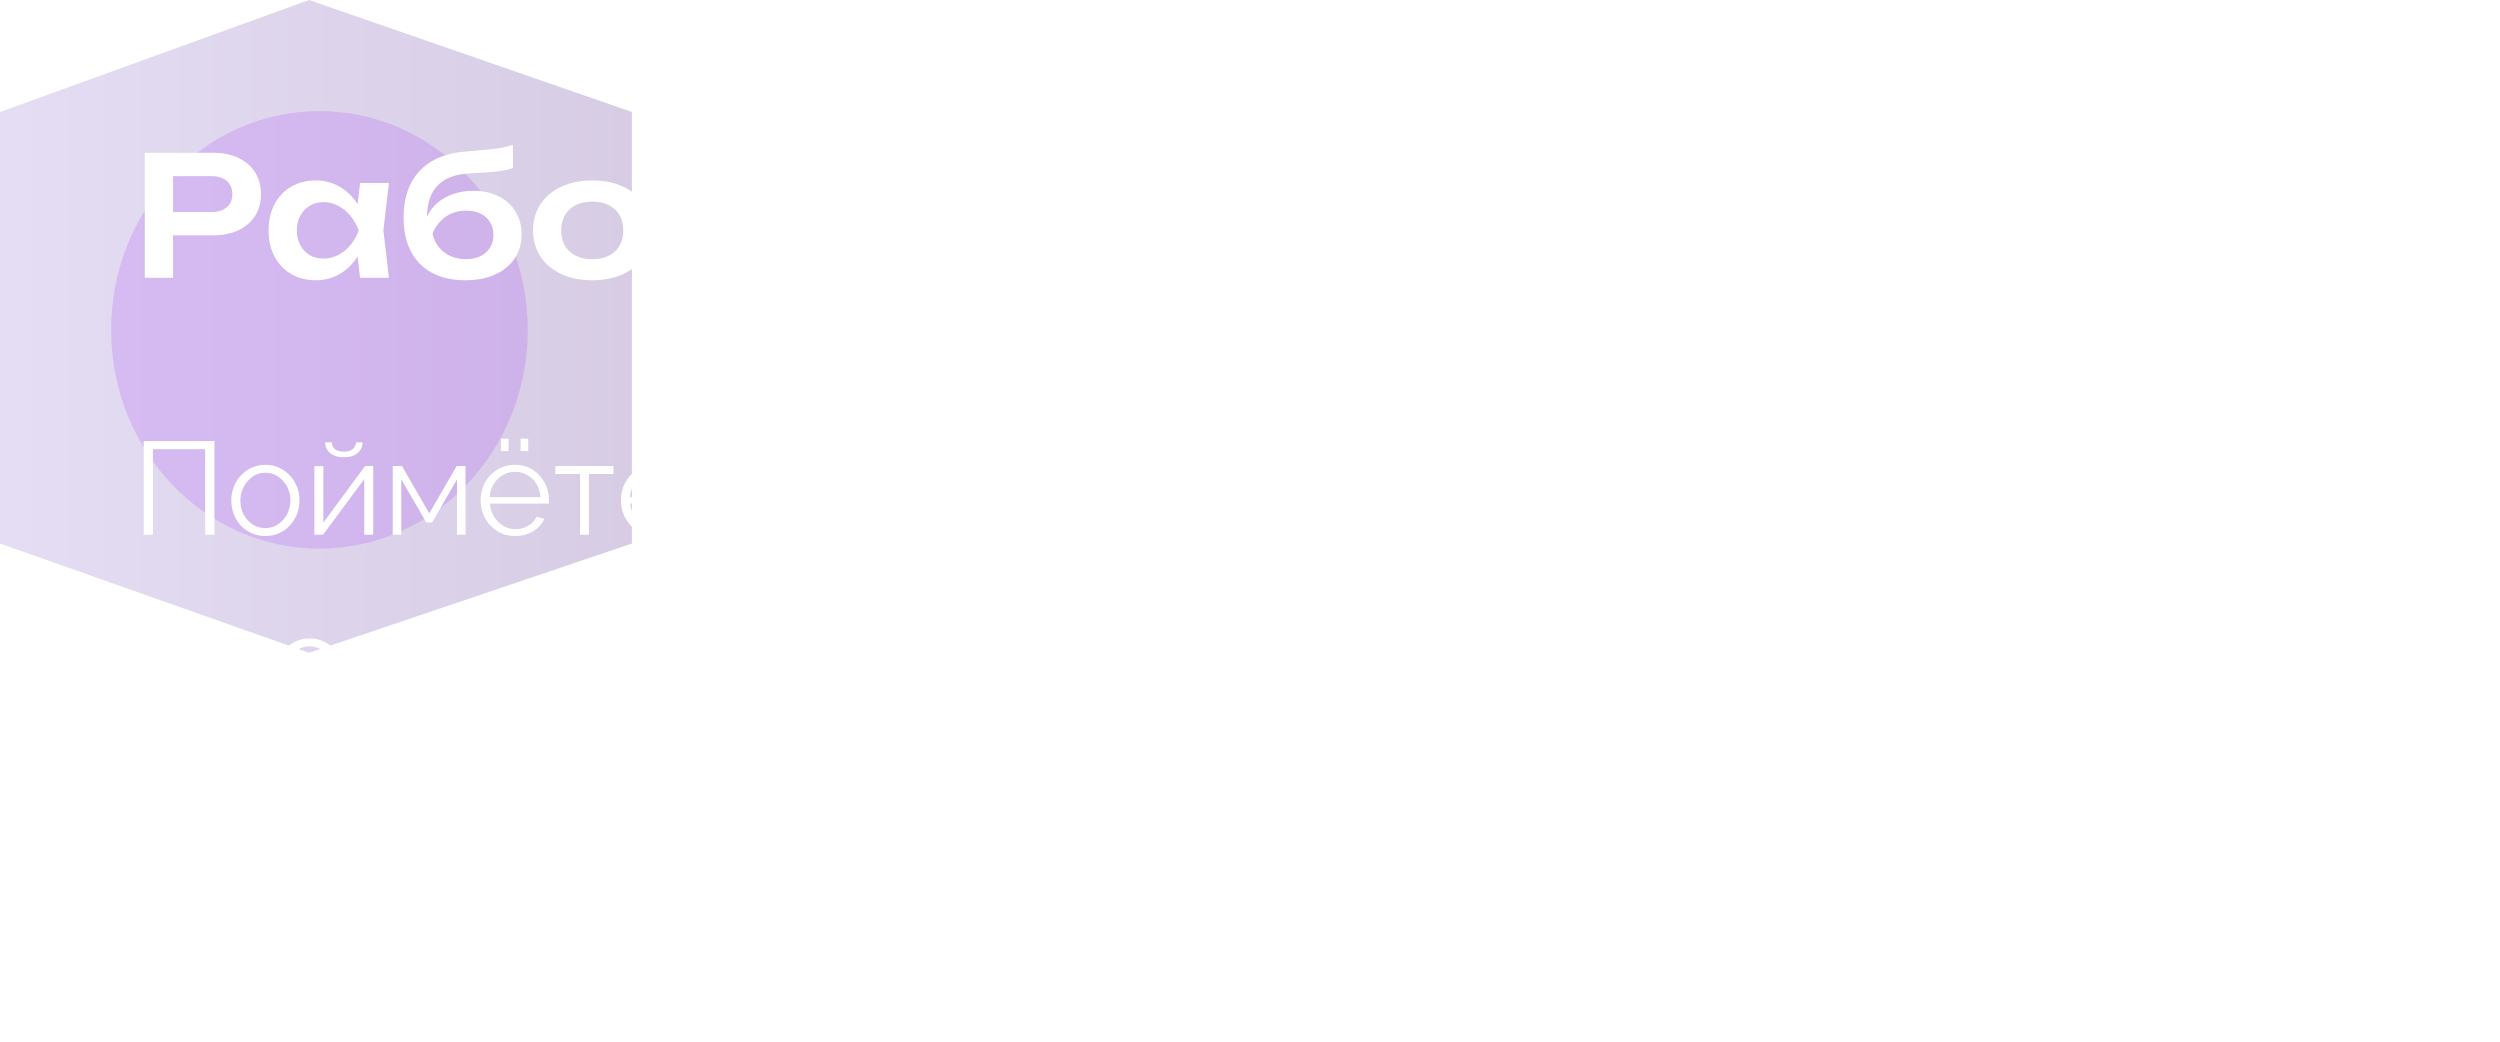 <?xml version="1.0" encoding="UTF-8"?> <svg xmlns="http://www.w3.org/2000/svg" width="360" height="150" viewBox="0 0 360 150" fill="none"> <g clip-path="url(#clip0_119_1433)"> <g filter="url(#filter0_b_119_1433)"> <path d="M91 78.268V16.125L44.508 0L0 16.125V78.268L44.508 94L91 78.268Z" fill="url(#paint0_linear_119_1433)" fill-opacity="0.2"></path> </g> <g style="mix-blend-mode:hard-light" filter="url(#filter1_f_119_1433)"> <ellipse cx="46" cy="47.5" rx="30" ry="31.5" fill="#8F00FF" fill-opacity="0.142"></ellipse> </g> </g> <path d="M30.664 22C32.072 22 33.296 22.248 34.336 22.744C35.384 23.24 36.188 23.94 36.748 24.844C37.308 25.74 37.588 26.776 37.588 27.952C37.588 29.128 37.308 30.164 36.748 31.06C36.188 31.956 35.384 32.652 34.336 33.148C33.288 33.644 32.064 33.892 30.664 33.892H24.916V40H20.848V22H30.664ZM30.448 30.532C31.392 30.532 32.128 30.304 32.656 29.848C33.192 29.392 33.46 28.76 33.46 27.952C33.46 27.144 33.192 26.512 32.656 26.056C32.128 25.592 31.392 25.36 30.448 25.36H24.916V30.532H30.448ZM56 26.356L55.208 33.172L56 40H51.848L51.488 36.928C50.808 38.016 49.948 38.86 48.908 39.46C47.876 40.06 46.728 40.36 45.464 40.36C44.144 40.36 42.968 40.06 41.936 39.46C40.904 38.86 40.1 38.016 39.524 36.928C38.956 35.84 38.672 34.592 38.672 33.184C38.672 31.768 38.956 30.516 39.524 29.428C40.1 28.332 40.9 27.484 41.924 26.884C42.956 26.284 44.136 25.984 45.464 25.984C46.728 25.984 47.876 26.284 48.908 26.884C49.948 27.476 50.812 28.316 51.5 29.404L51.848 26.356H56ZM46.568 37.24C47.312 37.24 48.02 37.068 48.692 36.724C49.364 36.38 49.952 35.904 50.456 35.296C50.968 34.68 51.368 33.976 51.656 33.184C51.368 32.392 50.968 31.688 50.456 31.072C49.952 30.456 49.364 29.976 48.692 29.632C48.02 29.28 47.312 29.104 46.568 29.104C45.832 29.104 45.172 29.28 44.588 29.632C44.012 29.976 43.56 30.46 43.232 31.084C42.904 31.7 42.74 32.4 42.74 33.184C42.74 33.968 42.904 34.668 43.232 35.284C43.56 35.9 44.012 36.38 44.588 36.724C45.172 37.068 45.832 37.24 46.568 37.24ZM68.161 27.472C69.529 27.472 70.737 27.736 71.785 28.264C72.841 28.784 73.657 29.52 74.233 30.472C74.817 31.416 75.109 32.508 75.109 33.748C75.109 35.068 74.773 36.228 74.101 37.228C73.437 38.228 72.493 39 71.269 39.544C70.053 40.088 68.637 40.36 67.021 40.36C65.157 40.36 63.557 40.004 62.221 39.292C60.893 38.58 59.877 37.548 59.173 36.196C58.469 34.844 58.117 33.224 58.117 31.336C58.117 29.464 58.457 27.844 59.137 26.476C59.817 25.108 60.813 24.032 62.125 23.248C63.437 22.464 65.033 21.992 66.913 21.832C68.521 21.704 69.729 21.596 70.537 21.508C71.353 21.42 71.997 21.332 72.469 21.244C72.949 21.148 73.417 21.02 73.873 20.86V24.184C73.353 24.392 72.629 24.556 71.701 24.676C70.773 24.788 69.437 24.884 67.693 24.964C63.573 25.156 61.505 27.244 61.489 31.228C61.833 30.452 62.329 29.784 62.977 29.224C63.633 28.656 64.405 28.224 65.293 27.928C66.181 27.624 67.137 27.472 68.161 27.472ZM67.117 37.324C67.901 37.324 68.589 37.18 69.181 36.892C69.781 36.596 70.241 36.184 70.561 35.656C70.889 35.128 71.053 34.516 71.053 33.82C71.053 33.124 70.889 32.512 70.561 31.984C70.241 31.456 69.785 31.048 69.193 30.76C68.601 30.472 67.909 30.328 67.117 30.328C66.021 30.328 65.045 30.62 64.189 31.204C63.341 31.788 62.705 32.6 62.281 33.64C62.441 34.384 62.745 35.036 63.193 35.596C63.649 36.148 64.213 36.576 64.885 36.88C65.557 37.176 66.301 37.324 67.117 37.324ZM85.289 40.36C83.609 40.36 82.121 40.06 80.825 39.46C79.537 38.86 78.537 38.02 77.825 36.94C77.113 35.852 76.757 34.6 76.757 33.184C76.757 31.76 77.113 30.504 77.825 29.416C78.537 28.328 79.537 27.484 80.825 26.884C82.121 26.284 83.609 25.984 85.289 25.984C86.969 25.984 88.453 26.284 89.741 26.884C91.037 27.484 92.041 28.328 92.753 29.416C93.465 30.504 93.821 31.76 93.821 33.184C93.821 34.6 93.465 35.852 92.753 36.94C92.041 38.02 91.037 38.86 89.741 39.46C88.453 40.06 86.969 40.36 85.289 40.36ZM85.289 37.324C86.209 37.324 87.001 37.156 87.665 36.82C88.337 36.484 88.853 36.008 89.213 35.392C89.573 34.768 89.753 34.032 89.753 33.184C89.753 32.336 89.573 31.6 89.213 30.976C88.853 30.352 88.337 29.872 87.665 29.536C86.993 29.2 86.201 29.032 85.289 29.032C84.369 29.032 83.573 29.2 82.901 29.536C82.229 29.872 81.713 30.352 81.353 30.976C80.993 31.6 80.813 32.336 80.813 33.184C80.813 34.032 80.993 34.768 81.353 35.392C81.713 36.008 82.229 36.484 82.901 36.82C83.573 37.156 84.369 37.324 85.289 37.324ZM94.441 26.356H109.309V29.428H103.885V40H99.865V29.428H94.441V26.356ZM127.321 26.356L126.529 33.172L127.321 40H123.169L122.809 36.928C122.129 38.016 121.269 38.86 120.229 39.46C119.197 40.06 118.049 40.36 116.785 40.36C115.465 40.36 114.289 40.06 113.257 39.46C112.225 38.86 111.421 38.016 110.845 36.928C110.277 35.84 109.993 34.592 109.993 33.184C109.993 31.768 110.277 30.516 110.845 29.428C111.421 28.332 112.221 27.484 113.245 26.884C114.277 26.284 115.457 25.984 116.785 25.984C118.049 25.984 119.197 26.284 120.229 26.884C121.269 27.476 122.133 28.316 122.821 29.404L123.169 26.356H127.321ZM117.889 37.24C118.633 37.24 119.341 37.068 120.013 36.724C120.685 36.38 121.273 35.904 121.777 35.296C122.289 34.68 122.689 33.976 122.977 33.184C122.689 32.392 122.289 31.688 121.777 31.072C121.273 30.456 120.685 29.976 120.013 29.632C119.341 29.28 118.633 29.104 117.889 29.104C117.153 29.104 116.493 29.28 115.909 29.632C115.333 29.976 114.881 30.46 114.553 31.084C114.225 31.7 114.061 32.4 114.061 33.184C114.061 33.968 114.225 34.668 114.553 35.284C114.881 35.9 115.333 36.38 115.909 36.724C116.493 37.068 117.153 37.24 117.889 37.24ZM128.824 26.356H143.692V29.428H138.268V40H134.248V29.428H128.824V26.356ZM154.156 30.28C155.3 30.28 156.304 30.484 157.168 30.892C158.04 31.292 158.712 31.86 159.184 32.596C159.664 33.332 159.904 34.18 159.904 35.14C159.904 36.108 159.664 36.96 159.184 37.696C158.712 38.424 158.044 38.992 157.18 39.4C156.324 39.8 155.332 40 154.204 40H145.516V26.356H149.524V30.28H154.156ZM153.544 37.132C154.264 37.132 154.828 36.952 155.236 36.592C155.652 36.224 155.86 35.724 155.86 35.092C155.86 34.46 155.652 33.964 155.236 33.604C154.828 33.236 154.264 33.052 153.544 33.052H149.524V37.132H153.544ZM183.055 34.432C182.911 35.6 182.467 36.632 181.723 37.528C180.987 38.424 180.027 39.12 178.843 39.616C177.659 40.112 176.351 40.36 174.919 40.36C173.311 40.36 171.883 40.06 170.635 39.46C169.387 38.852 168.415 38.008 167.719 36.928C167.031 35.84 166.687 34.592 166.687 33.184C166.687 31.776 167.031 30.528 167.719 29.44C168.415 28.352 169.387 27.504 170.635 26.896C171.883 26.288 173.311 25.984 174.919 25.984C176.351 25.984 177.659 26.232 178.843 26.728C180.027 27.224 180.987 27.924 181.723 28.828C182.467 29.732 182.911 30.768 183.055 31.936H179.047C178.847 31.024 178.375 30.312 177.631 29.8C176.895 29.288 175.991 29.032 174.919 29.032C174.071 29.032 173.331 29.196 172.699 29.524C172.075 29.852 171.591 30.328 171.247 30.952C170.911 31.576 170.743 32.32 170.743 33.184C170.743 34.04 170.911 34.78 171.247 35.404C171.591 36.028 172.075 36.504 172.699 36.832C173.331 37.16 174.071 37.324 174.919 37.324C175.623 37.324 176.263 37.208 176.839 36.976C177.423 36.736 177.903 36.396 178.279 35.956C178.663 35.516 178.919 35.008 179.047 34.432H183.055ZM200.911 27.472C202.279 27.472 203.487 27.736 204.535 28.264C205.591 28.784 206.407 29.52 206.983 30.472C207.567 31.416 207.859 32.508 207.859 33.748C207.859 35.068 207.523 36.228 206.851 37.228C206.187 38.228 205.243 39 204.019 39.544C202.803 40.088 201.387 40.36 199.771 40.36C197.907 40.36 196.307 40.004 194.971 39.292C193.643 38.58 192.627 37.548 191.923 36.196C191.219 34.844 190.867 33.224 190.867 31.336C190.867 29.464 191.207 27.844 191.887 26.476C192.567 25.108 193.563 24.032 194.875 23.248C196.187 22.464 197.783 21.992 199.663 21.832C201.271 21.704 202.479 21.596 203.287 21.508C204.103 21.42 204.747 21.332 205.219 21.244C205.699 21.148 206.167 21.02 206.623 20.86V24.184C206.103 24.392 205.379 24.556 204.451 24.676C203.523 24.788 202.187 24.884 200.443 24.964C196.323 25.156 194.255 27.244 194.239 31.228C194.583 30.452 195.079 29.784 195.727 29.224C196.383 28.656 197.155 28.224 198.043 27.928C198.931 27.624 199.887 27.472 200.911 27.472ZM199.867 37.324C200.651 37.324 201.339 37.18 201.931 36.892C202.531 36.596 202.991 36.184 203.311 35.656C203.639 35.128 203.803 34.516 203.803 33.82C203.803 33.124 203.639 32.512 203.311 31.984C202.991 31.456 202.535 31.048 201.943 30.76C201.351 30.472 200.659 30.328 199.867 30.328C198.771 30.328 197.795 30.62 196.939 31.204C196.091 31.788 195.455 32.6 195.031 33.64C195.191 34.384 195.495 35.036 195.943 35.596C196.399 36.148 196.963 36.576 197.635 36.88C198.307 37.176 199.051 37.324 199.867 37.324ZM224.927 25.984C226.591 25.984 228.059 26.284 229.331 26.884C230.611 27.484 231.603 28.328 232.307 29.416C233.011 30.504 233.363 31.76 233.363 33.184C233.363 34.6 233.011 35.852 232.307 36.94C231.603 38.02 230.611 38.86 229.331 39.46C228.059 40.06 226.591 40.36 224.927 40.36C223.447 40.36 222.119 40.124 220.943 39.652C219.767 39.172 218.807 38.496 218.063 37.624C217.327 36.744 216.851 35.72 216.635 34.552H214.223V40H210.203V26.356H214.223V31.54H216.695C216.943 30.42 217.439 29.444 218.183 28.612C218.927 27.772 219.875 27.124 221.027 26.668C222.187 26.212 223.487 25.984 224.927 25.984ZM224.927 37.324C225.823 37.324 226.599 37.156 227.255 36.82C227.919 36.484 228.423 36.004 228.767 35.38C229.119 34.756 229.295 34.024 229.295 33.184C229.295 32.336 229.119 31.6 228.767 30.976C228.423 30.352 227.919 29.872 227.255 29.536C226.599 29.2 225.823 29.032 224.927 29.032C224.031 29.032 223.251 29.2 222.587 29.536C221.931 29.872 221.427 30.352 221.075 30.976C220.723 31.6 220.547 32.336 220.547 33.184C220.547 34.024 220.723 34.756 221.075 35.38C221.427 36.004 221.931 36.484 222.587 36.82C223.251 37.156 224.031 37.324 224.927 37.324ZM251.278 36.976H253.786V43.36H250.318V40H237.538V43.36H234.07V36.976H235.858C236.338 36.432 236.694 35.648 236.926 34.624C237.166 33.6 237.286 32.316 237.286 30.772C237.286 29.396 237.194 27.924 237.01 26.356H251.278V36.976ZM247.282 37.036V29.332H240.838C240.91 29.94 240.946 30.684 240.946 31.564C240.946 32.748 240.85 33.804 240.658 34.732C240.474 35.652 240.198 36.42 239.83 37.036H247.282ZM276.522 31.9L281.67 40H277.026L273.978 34.852L269.562 40H266.454L262.05 34.864L258.99 40H254.346L259.494 31.888L254.754 26.356H259.29L266.034 34.816V26.356H269.982V34.828L276.726 26.356H281.274L276.522 31.9ZM285.873 34.432C286.177 35.36 286.769 36.076 287.649 36.58C288.529 37.084 289.645 37.336 290.997 37.336C292.029 37.336 293.065 37.188 294.105 36.892C295.145 36.596 296.077 36.18 296.901 35.644V38.332C295.997 38.972 294.945 39.472 293.745 39.832C292.553 40.184 291.305 40.36 290.001 40.36C288.385 40.36 286.937 40.06 285.657 39.46C284.377 38.852 283.377 38.004 282.657 36.916C281.937 35.82 281.577 34.56 281.577 33.136C281.577 31.736 281.921 30.496 282.609 29.416C283.297 28.328 284.253 27.484 285.477 26.884C286.701 26.284 288.085 25.984 289.629 25.984C291.181 25.984 292.533 26.332 293.685 27.028C294.837 27.716 295.721 28.7 296.337 29.98C296.961 31.252 297.273 32.736 297.273 34.432H285.873ZM289.653 28.936C288.637 28.936 287.785 29.192 287.097 29.704C286.417 30.208 285.969 30.896 285.753 31.768H293.373C293.141 30.864 292.701 30.168 292.053 29.68C291.413 29.184 290.613 28.936 289.653 28.936ZM297.855 26.356H312.723V29.428H307.299V40H303.279V29.428H297.855V26.356ZM321.867 40.36C320.187 40.36 318.699 40.06 317.403 39.46C316.115 38.86 315.115 38.02 314.403 36.94C313.691 35.852 313.335 34.6 313.335 33.184C313.335 31.76 313.691 30.504 314.403 29.416C315.115 28.328 316.115 27.484 317.403 26.884C318.699 26.284 320.187 25.984 321.867 25.984C323.547 25.984 325.031 26.284 326.319 26.884C327.615 27.484 328.619 28.328 329.331 29.416C330.043 30.504 330.399 31.76 330.399 33.184C330.399 34.6 330.043 35.852 329.331 36.94C328.619 38.02 327.615 38.86 326.319 39.46C325.031 40.06 323.547 40.36 321.867 40.36ZM321.867 37.324C322.787 37.324 323.579 37.156 324.243 36.82C324.915 36.484 325.431 36.008 325.791 35.392C326.151 34.768 326.331 34.032 326.331 33.184C326.331 32.336 326.151 31.6 325.791 30.976C325.431 30.352 324.915 29.872 324.243 29.536C323.571 29.2 322.779 29.032 321.867 29.032C320.947 29.032 320.151 29.2 319.479 29.536C318.807 29.872 318.291 30.352 317.931 30.976C317.571 31.6 317.391 32.336 317.391 33.184C317.391 34.032 317.571 34.768 317.931 35.392C318.291 36.008 318.807 36.484 319.479 36.82C320.151 37.156 320.947 37.324 321.867 37.324ZM343.043 36.412L347.315 26.356H353.315V40H349.559V29.596L344.903 40H341.135L336.479 29.632V40H332.711V26.356H338.711L343.043 36.412Z" fill="white"></path> <path d="M20.691 77V63.51H30.875V77H29.545V64.688H22.021V77H20.691ZM38.206 77.19C37.497 77.19 36.839 77.057 36.23 76.791C35.635 76.512 35.116 76.139 34.672 75.67C34.242 75.189 33.906 74.644 33.666 74.036C33.425 73.415 33.304 72.763 33.304 72.079C33.304 71.37 33.425 70.711 33.666 70.103C33.906 69.482 34.248 68.938 34.691 68.469C35.135 67.988 35.654 67.614 36.249 67.348C36.858 67.069 37.516 66.93 38.225 66.93C38.935 66.93 39.587 67.069 40.182 67.348C40.778 67.614 41.297 67.988 41.74 68.469C42.184 68.938 42.526 69.482 42.767 70.103C43.007 70.711 43.127 71.37 43.127 72.079C43.127 72.763 43.007 73.415 42.767 74.036C42.526 74.644 42.184 75.189 41.74 75.67C41.31 76.139 40.791 76.512 40.182 76.791C39.587 77.057 38.928 77.19 38.206 77.19ZM34.615 72.098C34.615 72.833 34.774 73.504 35.09 74.112C35.42 74.707 35.857 75.182 36.401 75.537C36.946 75.879 37.548 76.05 38.206 76.05C38.865 76.05 39.467 75.873 40.011 75.518C40.556 75.163 40.993 74.682 41.322 74.074C41.652 73.453 41.816 72.782 41.816 72.06C41.816 71.325 41.652 70.654 41.322 70.046C40.993 69.438 40.556 68.957 40.011 68.602C39.467 68.247 38.865 68.07 38.206 68.07C37.548 68.07 36.946 68.254 36.401 68.621C35.87 68.988 35.439 69.476 35.109 70.084C34.78 70.679 34.615 71.351 34.615 72.098ZM45.269 77V67.12H46.561V75.252L52.584 67.101H53.743V77H52.451V69.001L46.523 77H45.269ZM49.525 65.847C48.664 65.847 47.999 65.644 47.53 65.239C47.062 64.834 46.827 64.321 46.827 63.7H47.777C47.777 64.08 47.917 64.397 48.195 64.65C48.487 64.903 48.93 65.03 49.525 65.03C50.108 65.03 50.532 64.91 50.798 64.669C51.077 64.428 51.235 64.105 51.273 63.7H52.204C52.204 64.321 51.97 64.834 51.501 65.239C51.033 65.644 50.374 65.847 49.525 65.847ZM56.55 77V67.101H57.88L61.813 73.922L65.766 67.101H67.038V77H65.803V69.039L62.231 75.233H61.395L57.785 69.039V77H56.55ZM74.167 77.19C73.457 77.19 72.799 77.057 72.191 76.791C71.583 76.512 71.057 76.139 70.614 75.67C70.171 75.189 69.822 74.638 69.569 74.017C69.328 73.396 69.208 72.731 69.208 72.022C69.208 71.097 69.417 70.249 69.835 69.476C70.266 68.703 70.855 68.089 71.602 67.633C72.349 67.164 73.198 66.93 74.148 66.93C75.123 66.93 75.972 67.164 76.694 67.633C77.428 68.102 78.005 68.722 78.423 69.495C78.841 70.255 79.05 71.091 79.05 72.003C79.05 72.104 79.05 72.206 79.05 72.307C79.05 72.396 79.043 72.465 79.031 72.516H70.557C70.62 73.225 70.817 73.859 71.146 74.416C71.488 74.961 71.925 75.398 72.457 75.727C73.001 76.044 73.591 76.202 74.224 76.202C74.87 76.202 75.478 76.037 76.048 75.708C76.63 75.379 77.036 74.948 77.264 74.416L78.385 74.72C78.182 75.189 77.872 75.613 77.454 75.993C77.036 76.373 76.542 76.671 75.972 76.886C75.415 77.089 74.813 77.19 74.167 77.19ZM70.519 71.585H77.834C77.783 70.863 77.587 70.23 77.245 69.685C76.915 69.14 76.478 68.716 75.934 68.412C75.402 68.095 74.813 67.937 74.167 67.937C73.521 67.937 72.932 68.095 72.4 68.412C71.868 68.716 71.431 69.147 71.089 69.704C70.76 70.249 70.57 70.876 70.519 71.585ZM72.134 64.954V63.168H73.236V64.954H72.134ZM74.965 64.954V63.168H76.067V64.954H74.965ZM83.513 77V68.26H79.979V67.101H88.339V68.26H84.805V77H83.513ZM94.373 77.19C93.663 77.19 93.005 77.057 92.397 76.791C91.789 76.512 91.263 76.139 90.82 75.67C90.376 75.189 90.028 74.638 89.775 74.017C89.534 73.396 89.414 72.731 89.414 72.022C89.414 71.097 89.623 70.249 90.041 69.476C90.472 68.703 91.061 68.089 91.808 67.633C92.555 67.164 93.404 66.93 94.354 66.93C95.329 66.93 96.178 67.164 96.9 67.633C97.635 68.102 98.211 68.722 98.629 69.495C99.047 70.255 99.256 71.091 99.256 72.003C99.256 72.104 99.256 72.206 99.256 72.307C99.256 72.396 99.249 72.465 99.237 72.516H90.763C90.826 73.225 91.022 73.859 91.352 74.416C91.694 74.961 92.131 75.398 92.663 75.727C93.207 76.044 93.796 76.202 94.43 76.202C95.076 76.202 95.684 76.037 96.254 75.708C96.837 75.379 97.242 74.948 97.47 74.416L98.591 74.72C98.388 75.189 98.078 75.613 97.66 75.993C97.242 76.373 96.748 76.671 96.178 76.886C95.621 77.089 95.019 77.19 94.373 77.19ZM90.725 71.585H98.04C97.989 70.863 97.793 70.23 97.451 69.685C97.121 69.14 96.684 68.716 96.14 68.412C95.608 68.095 95.019 67.937 94.373 67.937C93.727 67.937 93.138 68.095 92.606 68.412C92.074 68.716 91.637 69.147 91.295 69.704C90.966 70.249 90.775 70.876 90.725 71.585ZM101.458 78.539L101.781 76.943H101.344V75.138H102.598V76.943L102.123 78.539H101.458ZM110.341 77V67.101H111.633V71.338H113.115L116.44 67.101H117.922L114.141 71.908L118.397 77H116.877L113.115 72.535H111.633V77H110.341ZM119.396 74.15C119.396 73.529 119.573 72.997 119.928 72.554C120.282 72.098 120.77 71.75 121.391 71.509C122.024 71.256 122.752 71.129 123.576 71.129C124.057 71.129 124.557 71.167 125.077 71.243C125.596 71.319 126.058 71.433 126.464 71.585V70.749C126.464 69.913 126.217 69.248 125.723 68.754C125.229 68.26 124.545 68.013 123.671 68.013C123.139 68.013 122.613 68.114 122.094 68.317C121.587 68.507 121.055 68.792 120.498 69.172L120.004 68.26C120.65 67.817 121.283 67.487 121.904 67.272C122.524 67.044 123.158 66.93 123.804 66.93C125.02 66.93 125.982 67.278 126.692 67.975C127.401 68.672 127.756 69.634 127.756 70.863V75.442C127.756 75.619 127.794 75.752 127.87 75.841C127.946 75.917 128.066 75.961 128.231 75.974V77C128.091 77.013 127.971 77.025 127.87 77.038C127.768 77.051 127.692 77.051 127.642 77.038C127.325 77.025 127.084 76.924 126.92 76.734C126.755 76.544 126.666 76.341 126.654 76.126L126.635 75.404C126.191 75.974 125.615 76.417 124.906 76.734C124.196 77.038 123.474 77.19 122.74 77.19C122.106 77.19 121.53 77.057 121.011 76.791C120.504 76.512 120.105 76.145 119.814 75.689C119.535 75.22 119.396 74.707 119.396 74.15ZM126.027 74.91C126.166 74.733 126.274 74.562 126.35 74.397C126.426 74.232 126.464 74.087 126.464 73.96V72.516C126.033 72.351 125.583 72.225 125.115 72.136C124.659 72.047 124.196 72.003 123.728 72.003C122.803 72.003 122.056 72.187 121.486 72.554C120.916 72.921 120.631 73.422 120.631 74.055C120.631 74.422 120.726 74.771 120.916 75.1C121.106 75.417 121.384 75.683 121.752 75.898C122.119 76.101 122.55 76.202 123.044 76.202C123.664 76.202 124.241 76.082 124.773 75.841C125.317 75.6 125.735 75.29 126.027 74.91ZM130.528 77V67.101H131.82V71.338H133.302L136.627 67.101H138.109L134.328 71.908L138.584 77H137.064L133.302 72.535H131.82V77H130.528ZM145.242 77V67.101H153.203V77H151.911V68.26H146.534V77H145.242ZM155.11 77.057V75.879C155.452 75.879 155.756 75.79 156.022 75.613C156.288 75.423 156.522 75.106 156.725 74.663C156.94 74.22 157.111 73.612 157.238 72.839C157.364 72.054 157.447 71.059 157.485 69.856L157.599 67.101H164.021V77H162.729V68.26H158.739L158.701 69.97C158.65 71.338 158.542 72.484 158.378 73.409C158.213 74.321 157.979 75.043 157.675 75.575C157.383 76.107 157.022 76.487 156.592 76.715C156.161 76.943 155.667 77.057 155.11 77.057ZM166.079 74.15C166.079 73.529 166.256 72.997 166.611 72.554C166.966 72.098 167.453 71.75 168.074 71.509C168.707 71.256 169.436 71.129 170.259 71.129C170.74 71.129 171.241 71.167 171.76 71.243C172.279 71.319 172.742 71.433 173.147 71.585V70.749C173.147 69.913 172.9 69.248 172.406 68.754C171.912 68.26 171.228 68.013 170.354 68.013C169.822 68.013 169.296 68.114 168.777 68.317C168.27 68.507 167.738 68.792 167.181 69.172L166.687 68.26C167.333 67.817 167.966 67.487 168.587 67.272C169.208 67.044 169.841 66.93 170.487 66.93C171.703 66.93 172.666 67.278 173.375 67.975C174.084 68.672 174.439 69.634 174.439 70.863V75.442C174.439 75.619 174.477 75.752 174.553 75.841C174.629 75.917 174.749 75.961 174.914 75.974V77C174.775 77.013 174.654 77.025 174.553 77.038C174.452 77.051 174.376 77.051 174.325 77.038C174.008 77.025 173.768 76.924 173.603 76.734C173.438 76.544 173.35 76.341 173.337 76.126L173.318 75.404C172.875 75.974 172.298 76.417 171.589 76.734C170.88 77.038 170.158 77.19 169.423 77.19C168.79 77.19 168.213 77.057 167.694 76.791C167.187 76.512 166.788 76.145 166.497 75.689C166.218 75.22 166.079 74.707 166.079 74.15ZM172.71 74.91C172.849 74.733 172.957 74.562 173.033 74.397C173.109 74.232 173.147 74.087 173.147 73.96V72.516C172.716 72.351 172.267 72.225 171.798 72.136C171.342 72.047 170.88 72.003 170.411 72.003C169.486 72.003 168.739 72.187 168.169 72.554C167.599 72.921 167.314 73.422 167.314 74.055C167.314 74.422 167.409 74.771 167.599 75.1C167.789 75.417 168.068 75.683 168.435 75.898C168.802 76.101 169.233 76.202 169.727 76.202C170.348 76.202 170.924 76.082 171.456 75.841C172.001 75.6 172.419 75.29 172.71 74.91ZM177.212 77V67.101H178.504V71.357H184.166V67.101H185.458V77H184.166V72.516H178.504V77H177.212ZM188.289 77V67.12H189.581V75.252L195.604 67.101H196.763V77H195.471V69.001L189.543 77H188.289ZM204.643 77.19C203.82 77.19 203.079 76.975 202.42 76.544C201.774 76.113 201.261 75.581 200.881 74.948V81.047H199.589V67.101H200.748V69.02C201.141 68.399 201.666 67.899 202.325 67.519C202.984 67.126 203.687 66.93 204.434 66.93C205.118 66.93 205.745 67.076 206.315 67.367C206.885 67.646 207.379 68.026 207.797 68.507C208.215 68.988 208.538 69.539 208.766 70.16C209.007 70.768 209.127 71.401 209.127 72.06C209.127 72.985 208.937 73.84 208.557 74.625C208.19 75.398 207.67 76.018 206.999 76.487C206.328 76.956 205.542 77.19 204.643 77.19ZM204.282 76.05C204.827 76.05 205.314 75.942 205.745 75.727C206.176 75.499 206.543 75.195 206.847 74.815C207.164 74.435 207.404 74.011 207.569 73.542C207.734 73.061 207.816 72.567 207.816 72.06C207.816 71.528 207.721 71.021 207.531 70.54C207.354 70.059 207.094 69.634 206.752 69.267C206.41 68.9 206.017 68.608 205.574 68.393C205.131 68.178 204.649 68.07 204.13 68.07C203.801 68.07 203.459 68.133 203.104 68.26C202.749 68.387 202.407 68.57 202.078 68.811C201.761 69.039 201.495 69.299 201.28 69.59C201.065 69.881 200.932 70.192 200.881 70.521V73.561C201.084 74.03 201.356 74.454 201.698 74.834C202.04 75.201 202.433 75.499 202.876 75.727C203.332 75.942 203.801 76.05 204.282 76.05ZM215.534 77.19C214.824 77.19 214.166 77.057 213.558 76.791C212.962 76.512 212.443 76.139 212 75.67C211.569 75.189 211.233 74.644 210.993 74.036C210.752 73.415 210.632 72.763 210.632 72.079C210.632 71.37 210.752 70.711 210.993 70.103C211.233 69.482 211.575 68.938 212.019 68.469C212.462 67.988 212.981 67.614 213.577 67.348C214.185 67.069 214.843 66.93 215.553 66.93C216.262 66.93 216.914 67.069 217.51 67.348C218.105 67.614 218.624 67.988 219.068 68.469C219.511 68.938 219.853 69.482 220.094 70.103C220.334 70.711 220.455 71.37 220.455 72.079C220.455 72.763 220.334 73.415 220.094 74.036C219.853 74.644 219.511 75.189 219.068 75.67C218.637 76.139 218.118 76.512 217.51 76.791C216.914 77.057 216.256 77.19 215.534 77.19ZM211.943 72.098C211.943 72.833 212.101 73.504 212.418 74.112C212.747 74.707 213.184 75.182 213.729 75.537C214.273 75.879 214.875 76.05 215.534 76.05C216.192 76.05 216.794 75.873 217.339 75.518C217.883 75.163 218.32 74.682 218.65 74.074C218.979 73.453 219.144 72.782 219.144 72.06C219.144 71.325 218.979 70.654 218.65 70.046C218.32 69.438 217.883 68.957 217.339 68.602C216.794 68.247 216.192 68.07 215.534 68.07C214.875 68.07 214.273 68.254 213.729 68.621C213.197 68.988 212.766 69.476 212.437 70.084C212.107 70.679 211.943 71.351 211.943 72.098ZM222.596 77V67.101H227.536C228.094 67.101 228.562 67.221 228.942 67.462C229.322 67.69 229.607 67.988 229.797 68.355C230 68.722 230.101 69.115 230.101 69.533C230.101 70.065 229.975 70.546 229.721 70.977C229.468 71.395 229.101 71.712 228.619 71.927C229.189 72.092 229.652 72.389 230.006 72.82C230.361 73.251 230.538 73.77 230.538 74.378C230.538 74.91 230.405 75.372 230.139 75.765C229.886 76.158 229.531 76.462 229.075 76.677C228.632 76.892 228.119 77 227.536 77H222.596ZM223.831 76.069H227.498C227.828 76.069 228.125 75.987 228.391 75.822C228.67 75.645 228.885 75.417 229.037 75.138C229.202 74.859 229.284 74.568 229.284 74.264C229.284 73.935 229.208 73.637 229.056 73.371C228.904 73.092 228.702 72.871 228.448 72.706C228.195 72.541 227.904 72.459 227.574 72.459H223.831V76.069ZM223.831 71.566H227.194C227.524 71.566 227.815 71.477 228.068 71.3C228.322 71.123 228.518 70.895 228.657 70.616C228.797 70.337 228.866 70.046 228.866 69.742C228.866 69.286 228.714 68.887 228.41 68.545C228.119 68.203 227.739 68.032 227.27 68.032H223.831V71.566ZM231.985 74.15C231.985 73.529 232.163 72.997 232.517 72.554C232.872 72.098 233.36 71.75 233.98 71.509C234.614 71.256 235.342 71.129 236.165 71.129C236.647 71.129 237.147 71.167 237.666 71.243C238.186 71.319 238.648 71.433 239.053 71.585V70.749C239.053 69.913 238.806 69.248 238.312 68.754C237.818 68.26 237.134 68.013 236.26 68.013C235.728 68.013 235.203 68.114 234.683 68.317C234.177 68.507 233.645 68.792 233.087 69.172L232.593 68.26C233.239 67.817 233.873 67.487 234.493 67.272C235.114 67.044 235.747 66.93 236.393 66.93C237.609 66.93 238.572 67.278 239.281 67.975C239.991 68.672 240.345 69.634 240.345 70.863V75.442C240.345 75.619 240.383 75.752 240.459 75.841C240.535 75.917 240.656 75.961 240.82 75.974V77C240.681 77.013 240.561 77.025 240.459 77.038C240.358 77.051 240.282 77.051 240.231 77.038C239.915 77.025 239.674 76.924 239.509 76.734C239.345 76.544 239.256 76.341 239.243 76.126L239.224 75.404C238.781 75.974 238.205 76.417 237.495 76.734C236.786 77.038 236.064 77.19 235.329 77.19C234.696 77.19 234.12 77.057 233.6 76.791C233.094 76.512 232.695 76.145 232.403 75.689C232.125 75.22 231.985 74.707 231.985 74.15ZM238.616 74.91C238.756 74.733 238.863 74.562 238.939 74.397C239.015 74.232 239.053 74.087 239.053 73.96V72.516C238.623 72.351 238.173 72.225 237.704 72.136C237.248 72.047 236.786 72.003 236.317 72.003C235.393 72.003 234.645 72.187 234.075 72.554C233.505 72.921 233.22 73.422 233.22 74.055C233.22 74.422 233.315 74.771 233.505 75.1C233.695 75.417 233.974 75.683 234.341 75.898C234.709 76.101 235.139 76.202 235.633 76.202C236.254 76.202 236.83 76.082 237.362 75.841C237.907 75.6 238.325 75.29 238.616 74.91ZM245.458 77V68.26H241.924V67.101H250.284V68.26H246.75V77H245.458ZM252.024 77V67.101H253.316V70.597H255.881C257.008 70.597 257.857 70.888 258.427 71.471C259.01 72.041 259.301 72.795 259.301 73.732C259.301 74.34 259.174 74.891 258.921 75.385C258.668 75.879 258.294 76.272 257.8 76.563C257.319 76.854 256.711 77 255.976 77H252.024ZM253.316 75.974H255.805C256.324 75.974 256.742 75.873 257.059 75.67C257.376 75.455 257.61 75.182 257.762 74.853C257.914 74.511 257.99 74.144 257.99 73.751C257.99 73.371 257.92 73.023 257.781 72.706C257.654 72.377 257.426 72.117 257.097 71.927C256.78 71.724 256.337 71.623 255.767 71.623H253.316V75.974ZM23.94 102.171C23.357 102.171 22.787 102.082 22.23 101.905C21.685 101.715 21.191 101.443 20.748 101.088C20.305 100.733 19.963 100.303 19.722 99.796L20.767 99.321C21.096 99.929 21.54 100.379 22.097 100.67C22.667 100.961 23.25 101.107 23.845 101.107C24.516 101.107 25.118 100.942 25.65 100.613C26.182 100.271 26.619 99.821 26.961 99.264C27.303 98.694 27.493 98.08 27.531 97.421H22.914V96.509H27.512C27.449 95.914 27.265 95.35 26.961 94.818C26.657 94.286 26.245 93.855 25.726 93.526C25.207 93.184 24.586 93.013 23.864 93.013C23.269 93.013 22.711 93.14 22.192 93.393C21.685 93.646 21.261 94.083 20.919 94.704L19.912 94.191C20.267 93.52 20.78 92.975 21.451 92.557C22.122 92.139 22.933 91.93 23.883 91.93C24.681 91.93 25.384 92.076 25.992 92.367C26.613 92.646 27.132 93.032 27.55 93.526C27.981 94.007 28.304 94.552 28.519 95.16C28.734 95.768 28.842 96.382 28.842 97.003C28.842 97.649 28.728 98.282 28.5 98.903C28.272 99.511 27.943 100.062 27.512 100.556C27.081 101.05 26.562 101.443 25.954 101.734C25.359 102.025 24.687 102.171 23.94 102.171ZM30.982 102V92.101H32.274V96.338H33.756L37.081 92.101H38.563L34.782 96.908L39.038 102H37.518L33.756 97.535H32.274V102H30.982ZM44.571 102.19C43.861 102.19 43.203 102.057 42.595 101.791C41.999 101.512 41.48 101.139 41.037 100.67C40.606 100.189 40.27 99.644 40.03 99.036C39.789 98.415 39.669 97.763 39.669 97.079C39.669 96.37 39.789 95.711 40.03 95.103C40.27 94.482 40.612 93.938 41.056 93.469C41.499 92.988 42.018 92.614 42.614 92.348C43.222 92.069 43.88 91.93 44.59 91.93C45.299 91.93 45.951 92.069 46.547 92.348C47.142 92.614 47.661 92.988 48.105 93.469C48.548 93.938 48.89 94.482 49.131 95.103C49.371 95.711 49.492 96.37 49.492 97.079C49.492 97.763 49.371 98.415 49.131 99.036C48.89 99.644 48.548 100.189 48.105 100.67C47.674 101.139 47.155 101.512 46.547 101.791C45.951 102.057 45.293 102.19 44.571 102.19ZM40.98 97.098C40.98 97.833 41.138 98.504 41.455 99.112C41.784 99.707 42.221 100.182 42.766 100.537C43.31 100.879 43.912 101.05 44.571 101.05C45.229 101.05 45.831 100.873 46.376 100.518C46.92 100.163 47.357 99.682 47.687 99.074C48.016 98.453 48.181 97.782 48.181 97.06C48.181 96.325 48.016 95.654 47.687 95.046C47.357 94.438 46.92 93.957 46.376 93.602C45.831 93.247 45.229 93.07 44.571 93.07C43.912 93.07 43.31 93.254 42.766 93.621C42.234 93.988 41.803 94.476 41.474 95.084C41.144 95.679 40.98 96.351 40.98 97.098ZM51.633 102V92.101H52.925V96.357H58.587V92.101H59.88V102H58.587V97.516H52.925V102H51.633ZM66.948 102.19C66.238 102.19 65.58 102.057 64.972 101.791C64.376 101.512 63.857 101.139 63.414 100.67C62.983 100.189 62.647 99.644 62.407 99.036C62.166 98.415 62.046 97.763 62.046 97.079C62.046 96.37 62.166 95.711 62.407 95.103C62.647 94.482 62.989 93.938 63.433 93.469C63.876 92.988 64.395 92.614 64.991 92.348C65.599 92.069 66.257 91.93 66.967 91.93C67.676 91.93 68.328 92.069 68.924 92.348C69.519 92.614 70.038 92.988 70.482 93.469C70.925 93.938 71.267 94.482 71.508 95.103C71.748 95.711 71.869 96.37 71.869 97.079C71.869 97.763 71.748 98.415 71.508 99.036C71.267 99.644 70.925 100.189 70.482 100.67C70.051 101.139 69.532 101.512 68.924 101.791C68.328 102.057 67.67 102.19 66.948 102.19ZM63.357 97.098C63.357 97.833 63.515 98.504 63.832 99.112C64.161 99.707 64.598 100.182 65.143 100.537C65.687 100.879 66.289 101.05 66.948 101.05C67.606 101.05 68.208 100.873 68.753 100.518C69.297 100.163 69.734 99.682 70.064 99.074C70.393 98.453 70.558 97.782 70.558 97.06C70.558 96.325 70.393 95.654 70.064 95.046C69.734 94.438 69.297 93.957 68.753 93.602C68.208 93.247 67.606 93.07 66.948 93.07C66.289 93.07 65.687 93.254 65.143 93.621C64.611 93.988 64.18 94.476 63.851 95.084C63.521 95.679 63.357 96.351 63.357 97.098ZM74.01 102V92.101H75.341L79.273 98.922L83.225 92.101H84.499V102H83.263V94.039L79.692 100.233H78.856L75.246 94.039V102H74.01ZM87.333 102V92.12H88.625V100.252L94.648 92.101H95.807V102H94.515V94.001L88.587 102H87.333ZM98.614 102V92.101H99.906V96.338H101.388L104.713 92.101H106.195L102.414 96.908L106.67 102H105.15L101.388 97.535H99.906V102H98.614ZM109.587 106.142C109.372 106.142 109.15 106.104 108.922 106.028C108.707 105.965 108.485 105.87 108.257 105.743L108.732 104.831C108.871 104.907 108.998 104.97 109.112 105.021C109.239 105.072 109.372 105.097 109.511 105.097C109.84 105.097 110.151 104.932 110.442 104.603C110.733 104.274 111.012 103.792 111.278 103.159L111.772 101.924L107.364 92.101H108.732L112.361 100.67L115.705 92.101H116.997L112.285 103.558C112.032 104.153 111.766 104.641 111.487 105.021C111.208 105.401 110.911 105.68 110.594 105.857C110.277 106.047 109.942 106.142 109.587 106.142ZM123.106 102V92.101H131.067V102H129.775V93.26H124.398V102H123.106ZM138.978 102.19C138.155 102.19 137.414 101.975 136.755 101.544C136.109 101.113 135.596 100.581 135.216 99.948V106.047H133.924V92.101H135.083V94.02C135.476 93.399 136.001 92.899 136.66 92.519C137.319 92.126 138.022 91.93 138.769 91.93C139.453 91.93 140.08 92.076 140.65 92.367C141.22 92.646 141.714 93.026 142.132 93.507C142.55 93.988 142.873 94.539 143.101 95.16C143.342 95.768 143.462 96.401 143.462 97.06C143.462 97.985 143.272 98.84 142.892 99.625C142.525 100.398 142.005 101.018 141.334 101.487C140.663 101.956 139.877 102.19 138.978 102.19ZM138.617 101.05C139.162 101.05 139.649 100.942 140.08 100.727C140.511 100.499 140.878 100.195 141.182 99.815C141.499 99.435 141.739 99.011 141.904 98.542C142.069 98.061 142.151 97.567 142.151 97.06C142.151 96.528 142.056 96.021 141.866 95.54C141.689 95.059 141.429 94.634 141.087 94.267C140.745 93.9 140.352 93.608 139.909 93.393C139.466 93.178 138.984 93.07 138.465 93.07C138.136 93.07 137.794 93.133 137.439 93.26C137.084 93.387 136.742 93.57 136.413 93.811C136.096 94.039 135.83 94.299 135.615 94.59C135.4 94.881 135.267 95.192 135.216 95.521V98.561C135.419 99.03 135.691 99.454 136.033 99.834C136.375 100.201 136.768 100.499 137.211 100.727C137.667 100.942 138.136 101.05 138.617 101.05ZM149.869 102.19C149.159 102.19 148.501 102.057 147.893 101.791C147.297 101.512 146.778 101.139 146.335 100.67C145.904 100.189 145.568 99.644 145.328 99.036C145.087 98.415 144.967 97.763 144.967 97.079C144.967 96.37 145.087 95.711 145.328 95.103C145.568 94.482 145.91 93.938 146.354 93.469C146.797 92.988 147.316 92.614 147.912 92.348C148.52 92.069 149.178 91.93 149.888 91.93C150.597 91.93 151.249 92.069 151.845 92.348C152.44 92.614 152.959 92.988 153.403 93.469C153.846 93.938 154.188 94.482 154.429 95.103C154.669 95.711 154.79 96.37 154.79 97.079C154.79 97.763 154.669 98.415 154.429 99.036C154.188 99.644 153.846 100.189 153.403 100.67C152.972 101.139 152.453 101.512 151.845 101.791C151.249 102.057 150.591 102.19 149.869 102.19ZM146.278 97.098C146.278 97.833 146.436 98.504 146.753 99.112C147.082 99.707 147.519 100.182 148.064 100.537C148.608 100.879 149.21 101.05 149.869 101.05C150.527 101.05 151.129 100.873 151.674 100.518C152.218 100.163 152.655 99.682 152.985 99.074C153.314 98.453 153.479 97.782 153.479 97.06C153.479 96.325 153.314 95.654 152.985 95.046C152.655 94.438 152.218 93.957 151.674 93.602C151.129 93.247 150.527 93.07 149.869 93.07C149.21 93.07 148.608 93.254 148.064 93.621C147.532 93.988 147.101 94.476 146.772 95.084C146.442 95.679 146.278 96.351 146.278 97.098ZM161.225 102.19C160.516 102.19 159.857 102.057 159.249 101.791C158.641 101.512 158.116 101.139 157.672 100.67C157.229 100.189 156.881 99.638 156.627 99.017C156.387 98.396 156.266 97.731 156.266 97.022C156.266 96.097 156.475 95.249 156.893 94.476C157.324 93.703 157.913 93.089 158.66 92.633C159.408 92.164 160.256 91.93 161.206 91.93C162.182 91.93 163.03 92.164 163.752 92.633C164.487 93.102 165.063 93.722 165.481 94.495C165.899 95.255 166.108 96.091 166.108 97.003C166.108 97.104 166.108 97.206 166.108 97.307C166.108 97.396 166.102 97.465 166.089 97.516H157.615C157.679 98.225 157.875 98.859 158.204 99.416C158.546 99.961 158.983 100.398 159.515 100.727C160.06 101.044 160.649 101.202 161.282 101.202C161.928 101.202 162.536 101.037 163.106 100.708C163.689 100.379 164.094 99.948 164.322 99.416L165.443 99.72C165.241 100.189 164.93 100.613 164.512 100.993C164.094 101.373 163.6 101.671 163.03 101.886C162.473 102.089 161.871 102.19 161.225 102.19ZM157.577 96.585H164.892C164.842 95.863 164.645 95.23 164.303 94.685C163.974 94.14 163.537 93.716 162.992 93.412C162.46 93.095 161.871 92.937 161.225 92.937C160.579 92.937 159.99 93.095 159.458 93.412C158.926 93.716 158.489 94.147 158.147 94.704C157.818 95.249 157.628 95.876 157.577 96.585ZM168.083 102V92.101H169.375V96.338H170.857L174.182 92.101H175.664L171.883 96.908L176.139 102H174.619L170.857 97.535H169.375V102H168.083ZM180.443 102V93.26H176.909V92.101H185.269V93.26H181.735V102H180.443ZM191.246 102.19C190.536 102.19 189.878 102.057 189.27 101.791C188.674 101.512 188.155 101.139 187.712 100.67C187.281 100.189 186.945 99.644 186.705 99.036C186.464 98.415 186.344 97.763 186.344 97.079C186.344 96.37 186.464 95.711 186.705 95.103C186.945 94.482 187.287 93.938 187.731 93.469C188.174 92.988 188.693 92.614 189.289 92.348C189.897 92.069 190.555 91.93 191.265 91.93C191.974 91.93 192.626 92.069 193.222 92.348C193.817 92.614 194.336 92.988 194.78 93.469C195.223 93.938 195.565 94.482 195.806 95.103C196.046 95.711 196.167 96.37 196.167 97.079C196.167 97.763 196.046 98.415 195.806 99.036C195.565 99.644 195.223 100.189 194.78 100.67C194.349 101.139 193.83 101.512 193.222 101.791C192.626 102.057 191.968 102.19 191.246 102.19ZM187.655 97.098C187.655 97.833 187.813 98.504 188.13 99.112C188.459 99.707 188.896 100.182 189.441 100.537C189.985 100.879 190.587 101.05 191.246 101.05C191.904 101.05 192.506 100.873 193.051 100.518C193.595 100.163 194.032 99.682 194.362 99.074C194.691 98.453 194.856 97.782 194.856 97.06C194.856 96.325 194.691 95.654 194.362 95.046C194.032 94.438 193.595 93.957 193.051 93.602C192.506 93.247 191.904 93.07 191.246 93.07C190.587 93.07 189.985 93.254 189.441 93.621C188.909 93.988 188.478 94.476 188.149 95.084C187.819 95.679 187.655 96.351 187.655 97.098ZM198.308 102V92.101H203.248C203.806 92.101 204.274 92.221 204.654 92.462C205.034 92.69 205.319 92.988 205.509 93.355C205.712 93.722 205.813 94.115 205.813 94.533C205.813 95.065 205.687 95.546 205.433 95.977C205.18 96.395 204.813 96.712 204.331 96.927C204.901 97.092 205.364 97.389 205.718 97.82C206.073 98.251 206.25 98.77 206.25 99.378C206.25 99.91 206.117 100.372 205.851 100.765C205.598 101.158 205.243 101.462 204.787 101.677C204.344 101.892 203.831 102 203.248 102H198.308ZM199.543 101.069H203.21C203.54 101.069 203.837 100.987 204.103 100.822C204.382 100.645 204.597 100.417 204.749 100.138C204.914 99.859 204.996 99.568 204.996 99.264C204.996 98.935 204.92 98.637 204.768 98.371C204.616 98.092 204.414 97.871 204.16 97.706C203.907 97.541 203.616 97.459 203.286 97.459H199.543V101.069ZM199.543 96.566H202.906C203.236 96.566 203.527 96.477 203.78 96.3C204.034 96.123 204.23 95.895 204.369 95.616C204.509 95.337 204.578 95.046 204.578 94.742C204.578 94.286 204.426 93.887 204.122 93.545C203.831 93.203 203.451 93.032 202.982 93.032H199.543V96.566ZM213.319 102V92.12H214.611V100.252L220.634 92.101H221.793V102H220.501V94.001L214.573 102H213.319ZM234.516 102.19C233.693 102.19 232.952 101.975 232.293 101.544C231.647 101.113 231.134 100.581 230.754 99.948V106.047H229.462V92.101H230.621V94.02C231.014 93.399 231.539 92.899 232.198 92.519C232.857 92.126 233.56 91.93 234.307 91.93C234.991 91.93 235.618 92.076 236.188 92.367C236.758 92.646 237.252 93.026 237.67 93.507C238.088 93.988 238.411 94.539 238.639 95.16C238.88 95.768 239 96.401 239 97.06C239 97.985 238.81 98.84 238.43 99.625C238.063 100.398 237.543 101.018 236.872 101.487C236.201 101.956 235.415 102.19 234.516 102.19ZM234.155 101.05C234.7 101.05 235.187 100.942 235.618 100.727C236.049 100.499 236.416 100.195 236.72 99.815C237.037 99.435 237.277 99.011 237.442 98.542C237.607 98.061 237.689 97.567 237.689 97.06C237.689 96.528 237.594 96.021 237.404 95.54C237.227 95.059 236.967 94.634 236.625 94.267C236.283 93.9 235.89 93.608 235.447 93.393C235.004 93.178 234.522 93.07 234.003 93.07C233.674 93.07 233.332 93.133 232.977 93.26C232.622 93.387 232.28 93.57 231.951 93.811C231.634 94.039 231.368 94.299 231.153 94.59C230.938 94.881 230.805 95.192 230.754 95.521V98.561C230.957 99.03 231.229 99.454 231.571 99.834C231.913 100.201 232.306 100.499 232.749 100.727C233.205 100.942 233.674 101.05 234.155 101.05ZM240.391 99.15C240.391 98.529 240.568 97.997 240.923 97.554C241.277 97.098 241.765 96.75 242.386 96.509C243.019 96.256 243.747 96.129 244.571 96.129C245.052 96.129 245.552 96.167 246.072 96.243C246.591 96.319 247.053 96.433 247.459 96.585V95.749C247.459 94.913 247.212 94.248 246.718 93.754C246.224 93.26 245.54 93.013 244.666 93.013C244.134 93.013 243.608 93.114 243.089 93.317C242.582 93.507 242.05 93.792 241.493 94.172L240.999 93.26C241.645 92.817 242.278 92.487 242.899 92.272C243.519 92.044 244.153 91.93 244.799 91.93C246.015 91.93 246.977 92.278 247.687 92.975C248.396 93.672 248.751 94.634 248.751 95.863V100.442C248.751 100.619 248.789 100.752 248.865 100.841C248.941 100.917 249.061 100.961 249.226 100.974V102C249.086 102.013 248.966 102.025 248.865 102.038C248.763 102.051 248.687 102.051 248.637 102.038C248.32 102.025 248.079 101.924 247.915 101.734C247.75 101.544 247.661 101.341 247.649 101.126L247.63 100.404C247.186 100.974 246.61 101.417 245.901 101.734C245.191 102.038 244.469 102.19 243.735 102.19C243.101 102.19 242.525 102.057 242.006 101.791C241.499 101.512 241.1 101.145 240.809 100.689C240.53 100.22 240.391 99.707 240.391 99.15ZM247.022 99.91C247.161 99.733 247.269 99.562 247.345 99.397C247.421 99.232 247.459 99.087 247.459 98.96V97.516C247.028 97.351 246.578 97.225 246.11 97.136C245.654 97.047 245.191 97.003 244.723 97.003C243.798 97.003 243.051 97.187 242.481 97.554C241.911 97.921 241.626 98.422 241.626 99.055C241.626 99.422 241.721 99.771 241.911 100.1C242.101 100.417 242.379 100.683 242.747 100.898C243.114 101.101 243.545 101.202 244.039 101.202C244.659 101.202 245.236 101.082 245.768 100.841C246.312 100.6 246.73 100.29 247.022 99.91ZM255.836 102.19C255.114 102.19 254.449 102.057 253.841 101.791C253.246 101.512 252.72 101.132 252.264 100.651C251.821 100.17 251.473 99.619 251.219 98.998C250.979 98.377 250.858 97.719 250.858 97.022C250.858 96.085 251.067 95.23 251.485 94.457C251.903 93.684 252.486 93.07 253.233 92.614C253.981 92.158 254.842 91.93 255.817 91.93C256.742 91.93 257.559 92.145 258.268 92.576C258.978 92.994 259.503 93.564 259.845 94.286L258.591 94.685C258.313 94.178 257.92 93.786 257.413 93.507C256.919 93.216 256.368 93.07 255.76 93.07C255.102 93.07 254.5 93.241 253.955 93.583C253.411 93.925 252.974 94.394 252.644 94.989C252.328 95.584 252.169 96.262 252.169 97.022C252.169 97.769 252.334 98.447 252.663 99.055C252.993 99.663 253.43 100.151 253.974 100.518C254.519 100.873 255.121 101.05 255.779 101.05C256.21 101.05 256.622 100.974 257.014 100.822C257.42 100.67 257.768 100.467 258.059 100.214C258.363 99.948 258.566 99.663 258.667 99.359L259.94 99.739C259.763 100.208 259.465 100.632 259.047 101.012C258.642 101.379 258.161 101.671 257.603 101.886C257.059 102.089 256.47 102.19 255.836 102.19ZM266.171 102.19C265.449 102.19 264.784 102.057 264.176 101.791C263.581 101.512 263.055 101.132 262.599 100.651C262.156 100.17 261.807 99.619 261.554 98.998C261.313 98.377 261.193 97.719 261.193 97.022C261.193 96.085 261.402 95.23 261.82 94.457C262.238 93.684 262.821 93.07 263.568 92.614C264.315 92.158 265.177 91.93 266.152 91.93C267.077 91.93 267.894 92.145 268.603 92.576C269.312 92.994 269.838 93.564 270.18 94.286L268.926 94.685C268.647 94.178 268.255 93.786 267.748 93.507C267.254 93.216 266.703 93.07 266.095 93.07C265.436 93.07 264.835 93.241 264.29 93.583C263.745 93.925 263.308 94.394 262.979 94.989C262.662 95.584 262.504 96.262 262.504 97.022C262.504 97.769 262.669 98.447 262.998 99.055C263.327 99.663 263.764 100.151 264.309 100.518C264.854 100.873 265.455 101.05 266.114 101.05C266.545 101.05 266.956 100.974 267.349 100.822C267.754 100.67 268.103 100.467 268.394 100.214C268.698 99.948 268.901 99.663 269.002 99.359L270.275 99.739C270.098 100.208 269.8 100.632 269.382 101.012C268.977 101.379 268.495 101.671 267.938 101.886C267.393 102.089 266.804 102.19 266.171 102.19ZM277.967 102V97.858C277.562 98.048 277.137 98.194 276.694 98.295C276.251 98.384 275.776 98.428 275.269 98.428C274.18 98.428 273.356 98.149 272.799 97.592C272.254 97.035 271.982 96.18 271.982 95.027V92.101H273.274V94.856C273.274 95.743 273.451 96.389 273.806 96.794C274.173 97.199 274.756 97.402 275.554 97.402C275.997 97.402 276.441 97.351 276.884 97.25C277.327 97.149 277.688 97.016 277.967 96.851V92.101H279.259V102H277.967ZM282.083 102V92.12H283.375V100.252L289.398 92.101H290.557V102H289.265V94.001L283.337 102H282.083ZM295.853 102V93.26H292.319V92.101H300.679V93.26H297.145V102H295.853ZM302.419 102V92.101H303.711V95.597H305.953C307.08 95.597 307.929 95.888 308.499 96.471C309.081 97.041 309.373 97.795 309.373 98.732C309.373 99.34 309.246 99.891 308.993 100.385C308.739 100.879 308.366 101.272 307.872 101.563C307.39 101.854 306.782 102 306.048 102H302.419ZM303.711 100.974H305.877C306.396 100.974 306.814 100.873 307.131 100.67C307.447 100.455 307.682 100.182 307.834 99.853C307.986 99.511 308.062 99.144 308.062 98.751C308.062 98.371 307.992 98.023 307.853 97.706C307.726 97.377 307.498 97.117 307.169 96.927C306.852 96.724 306.409 96.623 305.839 96.623H303.711V100.974ZM311.178 102V92.12H312.47V102H311.178ZM315.296 102V92.101H320.236C320.793 92.101 321.262 92.221 321.642 92.462C322.022 92.69 322.307 92.988 322.497 93.355C322.699 93.722 322.801 94.115 322.801 94.533C322.801 95.065 322.674 95.546 322.421 95.977C322.167 96.395 321.8 96.712 321.319 96.927C321.889 97.092 322.351 97.389 322.706 97.82C323.06 98.251 323.238 98.77 323.238 99.378C323.238 99.91 323.105 100.372 322.839 100.765C322.585 101.158 322.231 101.462 321.775 101.677C321.331 101.892 320.818 102 320.236 102H315.296ZM316.531 101.069H320.198C320.527 101.069 320.825 100.987 321.091 100.822C321.369 100.645 321.585 100.417 321.737 100.138C321.901 99.859 321.984 99.568 321.984 99.264C321.984 98.935 321.908 98.637 321.756 98.371C321.604 98.092 321.401 97.871 321.148 97.706C320.894 97.541 320.603 97.459 320.274 97.459H316.531V101.069ZM316.531 96.566H319.894C320.223 96.566 320.514 96.477 320.768 96.3C321.021 96.123 321.217 95.895 321.357 95.616C321.496 95.337 321.566 95.046 321.566 94.742C321.566 94.286 321.414 93.887 321.11 93.545C320.818 93.203 320.438 93.032 319.97 93.032H316.531V96.566ZM324.685 99.15C324.685 98.529 324.862 97.997 325.217 97.554C325.571 97.098 326.059 96.75 326.68 96.509C327.313 96.256 328.041 96.129 328.865 96.129C329.346 96.129 329.846 96.167 330.366 96.243C330.885 96.319 331.347 96.433 331.753 96.585V95.749C331.753 94.913 331.506 94.248 331.012 93.754C330.518 93.26 329.834 93.013 328.96 93.013C328.428 93.013 327.902 93.114 327.383 93.317C326.876 93.507 326.344 93.792 325.787 94.172L325.293 93.26C325.939 92.817 326.572 92.487 327.193 92.272C327.813 92.044 328.447 91.93 329.093 91.93C330.309 91.93 331.271 92.278 331.981 92.975C332.69 93.672 333.045 94.634 333.045 95.863V100.442C333.045 100.619 333.083 100.752 333.159 100.841C333.235 100.917 333.355 100.961 333.52 100.974V102C333.38 102.013 333.26 102.025 333.159 102.038C333.057 102.051 332.981 102.051 332.931 102.038C332.614 102.025 332.373 101.924 332.209 101.734C332.044 101.544 331.955 101.341 331.943 101.126L331.924 100.404C331.48 100.974 330.904 101.417 330.195 101.734C329.485 102.038 328.763 102.19 328.029 102.19C327.395 102.19 326.819 102.057 326.3 101.791C325.793 101.512 325.394 101.145 325.103 100.689C324.824 100.22 324.685 99.707 324.685 99.15ZM331.316 99.91C331.455 99.733 331.563 99.562 331.639 99.397C331.715 99.232 331.753 99.087 331.753 98.96V97.516C331.322 97.351 330.872 97.225 330.404 97.136C329.948 97.047 329.485 97.003 329.017 97.003C328.092 97.003 327.345 97.187 326.775 97.554C326.205 97.921 325.92 98.422 325.92 99.055C325.92 99.422 326.015 99.771 326.205 100.1C326.395 100.417 326.673 100.683 327.041 100.898C327.408 101.101 327.839 101.202 328.333 101.202C328.953 101.202 329.53 101.082 330.062 100.841C330.606 100.6 331.024 100.29 331.316 99.91ZM338.158 102V93.26H334.624V92.101H342.984V93.26H339.45V102H338.158ZM344.723 102V92.101H346.015V95.597H348.58C349.708 95.597 350.556 95.888 351.126 96.471C351.709 97.041 352 97.795 352 98.732C352 99.34 351.874 99.891 351.62 100.385C351.367 100.879 350.993 101.272 350.499 101.563C350.018 101.854 349.41 102 348.675 102H344.723ZM346.015 100.974H348.504C349.024 100.974 349.442 100.873 349.758 100.67C350.075 100.455 350.309 100.182 350.461 99.853C350.613 99.511 350.689 99.144 350.689 98.751C350.689 98.371 350.62 98.023 350.48 97.706C350.354 97.377 350.126 97.117 349.796 96.927C349.48 96.724 349.036 96.623 348.466 96.623H346.015V100.974ZM24.643 127.19C23.934 127.19 23.275 127.057 22.667 126.791C22.072 126.512 21.552 126.139 21.109 125.67C20.678 125.189 20.343 124.644 20.102 124.036C19.861 123.415 19.741 122.763 19.741 122.079C19.741 121.37 19.861 120.711 20.102 120.103C20.343 119.482 20.685 118.938 21.128 118.469C21.571 117.988 22.091 117.614 22.686 117.348C23.294 117.069 23.953 116.93 24.662 116.93C25.371 116.93 26.024 117.069 26.619 117.348C27.214 117.614 27.734 117.988 28.177 118.469C28.62 118.938 28.962 119.482 29.203 120.103C29.444 120.711 29.564 121.37 29.564 122.079C29.564 122.763 29.444 123.415 29.203 124.036C28.962 124.644 28.62 125.189 28.177 125.67C27.746 126.139 27.227 126.512 26.619 126.791C26.024 127.057 25.365 127.19 24.643 127.19ZM21.052 122.098C21.052 122.833 21.21 123.504 21.527 124.112C21.856 124.707 22.293 125.182 22.838 125.537C23.383 125.879 23.984 126.05 24.643 126.05C25.302 126.05 25.903 125.873 26.448 125.518C26.993 125.163 27.43 124.682 27.759 124.074C28.088 123.453 28.253 122.782 28.253 122.06C28.253 121.325 28.088 120.654 27.759 120.046C27.43 119.438 26.993 118.957 26.448 118.602C25.903 118.247 25.302 118.07 24.643 118.07C23.984 118.07 23.383 118.254 22.838 118.621C22.306 118.988 21.875 119.476 21.546 120.084C21.217 120.679 21.052 121.351 21.052 122.098ZM31.706 127V117.101H39.667V127H38.375V118.26H32.998V127H31.706ZM46.799 127.19C46.089 127.19 45.431 127.057 44.823 126.791C44.215 126.512 43.689 126.139 43.246 125.67C42.802 125.189 42.454 124.638 42.201 124.017C41.96 123.396 41.84 122.731 41.84 122.022C41.84 121.097 42.049 120.249 42.467 119.476C42.897 118.703 43.486 118.089 44.234 117.633C44.981 117.164 45.83 116.93 46.78 116.93C47.755 116.93 48.604 117.164 49.326 117.633C50.06 118.102 50.637 118.722 51.055 119.495C51.473 120.255 51.682 121.091 51.682 122.003C51.682 122.104 51.682 122.206 51.682 122.307C51.682 122.396 51.675 122.465 51.663 122.516H43.189C43.252 123.225 43.448 123.859 43.778 124.416C44.12 124.961 44.557 125.398 45.089 125.727C45.633 126.044 46.222 126.202 46.856 126.202C47.502 126.202 48.11 126.037 48.68 125.708C49.262 125.379 49.668 124.948 49.896 124.416L51.017 124.72C50.814 125.189 50.504 125.613 50.086 125.993C49.668 126.373 49.174 126.671 48.604 126.886C48.046 127.089 47.445 127.19 46.799 127.19ZM43.151 121.585H50.466C50.415 120.863 50.219 120.23 49.877 119.685C49.547 119.14 49.11 118.716 48.566 118.412C48.034 118.095 47.445 117.937 46.799 117.937C46.153 117.937 45.564 118.095 45.032 118.412C44.5 118.716 44.063 119.147 43.721 119.704C43.391 120.249 43.201 120.876 43.151 121.585ZM58.729 127.19C57.906 127.19 57.165 126.975 56.506 126.544C55.86 126.113 55.347 125.581 54.967 124.948V131.047H53.675V117.101H54.834V119.02C55.227 118.399 55.752 117.899 56.411 117.519C57.07 117.126 57.773 116.93 58.52 116.93C59.204 116.93 59.831 117.076 60.401 117.367C60.971 117.646 61.465 118.026 61.883 118.507C62.301 118.988 62.624 119.539 62.852 120.16C63.093 120.768 63.213 121.401 63.213 122.06C63.213 122.985 63.023 123.84 62.643 124.625C62.276 125.398 61.756 126.018 61.085 126.487C60.414 126.956 59.628 127.19 58.729 127.19ZM58.368 126.05C58.913 126.05 59.4 125.942 59.831 125.727C60.262 125.499 60.629 125.195 60.933 124.815C61.25 124.435 61.49 124.011 61.655 123.542C61.82 123.061 61.902 122.567 61.902 122.06C61.902 121.528 61.807 121.021 61.617 120.54C61.44 120.059 61.18 119.634 60.838 119.267C60.496 118.9 60.103 118.608 59.66 118.393C59.217 118.178 58.735 118.07 58.216 118.07C57.887 118.07 57.545 118.133 57.19 118.26C56.835 118.387 56.493 118.57 56.164 118.811C55.847 119.039 55.581 119.299 55.366 119.59C55.151 119.881 55.018 120.192 54.967 120.521V123.561C55.17 124.03 55.442 124.454 55.784 124.834C56.126 125.201 56.519 125.499 56.962 125.727C57.418 125.942 57.887 126.05 58.368 126.05ZM64.604 124.15C64.604 123.529 64.781 122.997 65.136 122.554C65.49 122.098 65.978 121.75 66.599 121.509C67.232 121.256 67.96 121.129 68.784 121.129C69.265 121.129 69.765 121.167 70.285 121.243C70.804 121.319 71.266 121.433 71.672 121.585V120.749C71.672 119.913 71.425 119.248 70.931 118.754C70.437 118.26 69.753 118.013 68.879 118.013C68.347 118.013 67.821 118.114 67.302 118.317C66.795 118.507 66.263 118.792 65.706 119.172L65.212 118.26C65.858 117.817 66.491 117.487 67.112 117.272C67.732 117.044 68.366 116.93 69.012 116.93C70.228 116.93 71.19 117.278 71.9 117.975C72.609 118.672 72.964 119.634 72.964 120.863V125.442C72.964 125.619 73.002 125.752 73.078 125.841C73.154 125.917 73.274 125.961 73.439 125.974V127C73.299 127.013 73.179 127.025 73.078 127.038C72.976 127.051 72.9 127.051 72.85 127.038C72.533 127.025 72.292 126.924 72.128 126.734C71.963 126.544 71.874 126.341 71.862 126.126L71.843 125.404C71.399 125.974 70.823 126.417 70.114 126.734C69.404 127.038 68.682 127.19 67.948 127.19C67.314 127.19 66.738 127.057 66.219 126.791C65.712 126.512 65.313 126.145 65.022 125.689C64.743 125.22 64.604 124.707 64.604 124.15ZM71.235 124.91C71.374 124.733 71.482 124.562 71.558 124.397C71.634 124.232 71.672 124.087 71.672 123.96V122.516C71.241 122.351 70.791 122.225 70.323 122.136C69.867 122.047 69.404 122.003 68.936 122.003C68.011 122.003 67.264 122.187 66.694 122.554C66.124 122.921 65.839 123.422 65.839 124.055C65.839 124.422 65.934 124.771 66.124 125.1C66.314 125.417 66.592 125.683 66.96 125.898C67.327 126.101 67.758 126.202 68.252 126.202C68.872 126.202 69.449 126.082 69.981 125.841C70.525 125.6 70.943 125.29 71.235 124.91ZM83.64 129.299V127H75.736V117.101H77.028V125.86H82.158V117.101H83.45V125.86H84.799V129.299H83.64ZM86.739 127V117.12H88.031V125.252L94.054 117.101H95.213V127H93.921V119.001L87.993 127H86.739ZM102.257 127.19C101.548 127.19 100.889 127.057 100.281 126.791C99.686 126.512 99.167 126.139 98.723 125.67C98.293 125.189 97.957 124.644 97.716 124.036C97.476 123.415 97.355 122.763 97.355 122.079C97.355 121.37 97.476 120.711 97.716 120.103C97.957 119.482 98.299 118.938 98.742 118.469C99.186 117.988 99.705 117.614 100.3 117.348C100.908 117.069 101.567 116.93 102.276 116.93C102.986 116.93 103.638 117.069 104.233 117.348C104.829 117.614 105.348 117.988 105.791 118.469C106.235 118.938 106.577 119.482 106.817 120.103C107.058 120.711 107.178 121.37 107.178 122.079C107.178 122.763 107.058 123.415 106.817 124.036C106.577 124.644 106.235 125.189 105.791 125.67C105.361 126.139 104.841 126.512 104.233 126.791C103.638 127.057 102.979 127.19 102.257 127.19ZM98.666 122.098C98.666 122.833 98.825 123.504 99.141 124.112C99.471 124.707 99.908 125.182 100.452 125.537C100.997 125.879 101.599 126.05 102.257 126.05C102.916 126.05 103.518 125.873 104.062 125.518C104.607 125.163 105.044 124.682 105.373 124.074C105.703 123.453 105.867 122.782 105.867 122.06C105.867 121.325 105.703 120.654 105.373 120.046C105.044 119.438 104.607 118.957 104.062 118.602C103.518 118.247 102.916 118.07 102.257 118.07C101.599 118.07 100.997 118.254 100.452 118.621C99.92 118.988 99.49 119.476 99.16 120.084C98.831 120.679 98.666 121.351 98.666 122.098ZM109.32 127V117.101H110.612V121.357H116.274V117.101H117.566V127H116.274V122.516H110.612V127H109.32ZM120.397 127V117.101H121.689V121.357H127.351V117.101H128.643V127H127.351V122.516H121.689V127H120.397ZM131.474 127V117.101H132.766V120.597H135.008C136.136 120.597 136.984 120.888 137.554 121.471C138.137 122.041 138.428 122.795 138.428 123.732C138.428 124.34 138.302 124.891 138.048 125.385C137.795 125.879 137.421 126.272 136.927 126.563C136.446 126.854 135.838 127 135.103 127H131.474ZM132.766 125.974H134.932C135.452 125.974 135.87 125.873 136.186 125.67C136.503 125.455 136.737 125.182 136.889 124.853C137.041 124.511 137.117 124.144 137.117 123.751C137.117 123.371 137.048 123.023 136.908 122.706C136.782 122.377 136.554 122.117 136.224 121.927C135.908 121.724 135.464 121.623 134.894 121.623H132.766V125.974ZM140.233 127V117.12H141.525V127H140.233ZM148.645 127.19C147.936 127.19 147.277 127.057 146.669 126.791C146.061 126.512 145.536 126.139 145.092 125.67C144.649 125.189 144.301 124.638 144.047 124.017C143.807 123.396 143.686 122.731 143.686 122.022C143.686 121.097 143.895 120.249 144.313 119.476C144.744 118.703 145.333 118.089 146.08 117.633C146.828 117.164 147.676 116.93 148.626 116.93C149.602 116.93 150.45 117.164 151.172 117.633C151.907 118.102 152.483 118.722 152.901 119.495C153.319 120.255 153.528 121.091 153.528 122.003C153.528 122.104 153.528 122.206 153.528 122.307C153.528 122.396 153.522 122.465 153.509 122.516H145.035C145.099 123.225 145.295 123.859 145.624 124.416C145.966 124.961 146.403 125.398 146.935 125.727C147.48 126.044 148.069 126.202 148.702 126.202C149.348 126.202 149.956 126.037 150.526 125.708C151.109 125.379 151.514 124.948 151.742 124.416L152.863 124.72C152.661 125.189 152.35 125.613 151.932 125.993C151.514 126.373 151.02 126.671 150.45 126.886C149.893 127.089 149.291 127.19 148.645 127.19ZM144.997 121.585H152.312C152.262 120.863 152.065 120.23 151.723 119.685C151.394 119.14 150.957 118.716 150.412 118.412C149.88 118.095 149.291 117.937 148.645 117.937C147.999 117.937 147.41 118.095 146.878 118.412C146.346 118.716 145.909 119.147 145.567 119.704C145.238 120.249 145.048 120.876 144.997 121.585ZM163.233 127.114C162.321 127.114 161.542 126.943 160.896 126.601C160.25 126.246 159.756 125.752 159.414 125.119L160.478 124.644C160.719 125.087 161.067 125.436 161.523 125.689C161.979 125.93 162.53 126.05 163.176 126.05C163.949 126.05 164.563 125.873 165.019 125.518C165.488 125.163 165.722 124.688 165.722 124.093C165.722 123.548 165.539 123.111 165.171 122.782C164.804 122.453 164.297 122.282 163.651 122.269H162.644V121.376H163.727C164.006 121.376 164.259 121.3 164.487 121.148C164.715 120.996 164.893 120.793 165.019 120.54C165.146 120.287 165.209 120.002 165.209 119.685C165.209 119.191 165.032 118.792 164.677 118.488C164.335 118.184 163.829 118.032 163.157 118.032C162.6 118.032 162.131 118.146 161.751 118.374C161.384 118.589 161.086 118.912 160.858 119.343L159.87 118.811C160.162 118.228 160.592 117.772 161.162 117.443C161.745 117.114 162.423 116.949 163.195 116.949C163.829 116.949 164.38 117.057 164.848 117.272C165.33 117.475 165.703 117.772 165.969 118.165C166.248 118.545 166.387 119.007 166.387 119.552C166.387 120.021 166.273 120.458 166.045 120.863C165.817 121.256 165.501 121.553 165.095 121.756C165.678 121.933 166.128 122.244 166.444 122.687C166.774 123.13 166.938 123.65 166.938 124.245C166.938 124.84 166.78 125.353 166.463 125.784C166.147 126.215 165.71 126.544 165.152 126.772C164.595 127 163.955 127.114 163.233 127.114ZM168.306 124.15C168.306 123.529 168.483 122.997 168.838 122.554C169.192 122.098 169.68 121.75 170.301 121.509C170.934 121.256 171.662 121.129 172.486 121.129C172.967 121.129 173.467 121.167 173.987 121.243C174.506 121.319 174.968 121.433 175.374 121.585V120.749C175.374 119.913 175.127 119.248 174.633 118.754C174.139 118.26 173.455 118.013 172.581 118.013C172.049 118.013 171.523 118.114 171.004 118.317C170.497 118.507 169.965 118.792 169.408 119.172L168.914 118.26C169.56 117.817 170.193 117.487 170.814 117.272C171.434 117.044 172.068 116.93 172.714 116.93C173.93 116.93 174.892 117.278 175.602 117.975C176.311 118.672 176.666 119.634 176.666 120.863V125.442C176.666 125.619 176.704 125.752 176.78 125.841C176.856 125.917 176.976 125.961 177.141 125.974V127C177.001 127.013 176.881 127.025 176.78 127.038C176.678 127.051 176.602 127.051 176.552 127.038C176.235 127.025 175.994 126.924 175.83 126.734C175.665 126.544 175.576 126.341 175.564 126.126L175.545 125.404C175.101 125.974 174.525 126.417 173.816 126.734C173.106 127.038 172.384 127.19 171.65 127.19C171.016 127.19 170.44 127.057 169.921 126.791C169.414 126.512 169.015 126.145 168.724 125.689C168.445 125.22 168.306 124.707 168.306 124.15ZM174.937 124.91C175.076 124.733 175.184 124.562 175.26 124.397C175.336 124.232 175.374 124.087 175.374 123.96V122.516C174.943 122.351 174.493 122.225 174.025 122.136C173.569 122.047 173.106 122.003 172.638 122.003C171.713 122.003 170.966 122.187 170.396 122.554C169.826 122.921 169.541 123.422 169.541 124.055C169.541 124.422 169.636 124.771 169.826 125.1C170.016 125.417 170.294 125.683 170.662 125.898C171.029 126.101 171.46 126.202 171.954 126.202C172.574 126.202 173.151 126.082 173.683 125.841C174.227 125.6 174.645 125.29 174.937 124.91ZM181.779 127V118.26H178.245V117.101H186.605V118.26H183.071V127H181.779ZM193.417 127.19C192.594 127.19 191.853 126.975 191.194 126.544C190.548 126.113 190.035 125.581 189.655 124.948V131.047H188.363V117.101H189.522V119.02C189.915 118.399 190.441 117.899 191.099 117.519C191.758 117.126 192.461 116.93 193.208 116.93C193.892 116.93 194.519 117.076 195.089 117.367C195.659 117.646 196.153 118.026 196.571 118.507C196.989 118.988 197.312 119.539 197.54 120.16C197.781 120.768 197.901 121.401 197.901 122.06C197.901 122.985 197.711 123.84 197.331 124.625C196.964 125.398 196.445 126.018 195.773 126.487C195.102 126.956 194.317 127.19 193.417 127.19ZM193.056 126.05C193.601 126.05 194.089 125.942 194.519 125.727C194.95 125.499 195.317 125.195 195.621 124.815C195.938 124.435 196.179 124.011 196.343 123.542C196.508 123.061 196.59 122.567 196.59 122.06C196.59 121.528 196.495 121.021 196.305 120.54C196.128 120.059 195.868 119.634 195.526 119.267C195.184 118.9 194.792 118.608 194.348 118.393C193.905 118.178 193.424 118.07 192.904 118.07C192.575 118.07 192.233 118.133 191.878 118.26C191.524 118.387 191.182 118.57 190.852 118.811C190.536 119.039 190.27 119.299 190.054 119.59C189.839 119.881 189.706 120.192 189.655 120.521V123.561C189.858 124.03 190.13 124.454 190.472 124.834C190.814 125.201 191.207 125.499 191.65 125.727C192.106 125.942 192.575 126.05 193.056 126.05ZM199.292 124.15C199.292 123.529 199.469 122.997 199.824 122.554C200.179 122.098 200.666 121.75 201.287 121.509C201.92 121.256 202.649 121.129 203.472 121.129C203.953 121.129 204.454 121.167 204.973 121.243C205.492 121.319 205.955 121.433 206.36 121.585V120.749C206.36 119.913 206.113 119.248 205.619 118.754C205.125 118.26 204.441 118.013 203.567 118.013C203.035 118.013 202.509 118.114 201.99 118.317C201.483 118.507 200.951 118.792 200.394 119.172L199.9 118.26C200.546 117.817 201.179 117.487 201.8 117.272C202.421 117.044 203.054 116.93 203.7 116.93C204.916 116.93 205.879 117.278 206.588 117.975C207.297 118.672 207.652 119.634 207.652 120.863V125.442C207.652 125.619 207.69 125.752 207.766 125.841C207.842 125.917 207.962 125.961 208.127 125.974V127C207.988 127.013 207.867 127.025 207.766 127.038C207.665 127.051 207.589 127.051 207.538 127.038C207.221 127.025 206.981 126.924 206.816 126.734C206.651 126.544 206.563 126.341 206.55 126.126L206.531 125.404C206.088 125.974 205.511 126.417 204.802 126.734C204.093 127.038 203.371 127.19 202.636 127.19C202.003 127.19 201.426 127.057 200.907 126.791C200.4 126.512 200.001 126.145 199.71 125.689C199.431 125.22 199.292 124.707 199.292 124.15ZM205.923 124.91C206.062 124.733 206.17 124.562 206.246 124.397C206.322 124.232 206.36 124.087 206.36 123.96V122.516C205.929 122.351 205.48 122.225 205.011 122.136C204.555 122.047 204.093 122.003 203.624 122.003C202.699 122.003 201.952 122.187 201.382 122.554C200.812 122.921 200.527 123.422 200.527 124.055C200.527 124.422 200.622 124.771 200.812 125.1C201.002 125.417 201.281 125.683 201.648 125.898C202.015 126.101 202.446 126.202 202.94 126.202C203.561 126.202 204.137 126.082 204.669 125.841C205.214 125.6 205.632 125.29 205.923 124.91ZM212.765 127V118.26H209.231V117.101H217.591V118.26H214.057V127H212.765ZM219.331 127V117.101H220.623V120.597H222.865C223.992 120.597 224.841 120.888 225.411 121.471C225.993 122.041 226.285 122.795 226.285 123.732C226.285 124.34 226.158 124.891 225.905 125.385C225.651 125.879 225.278 126.272 224.784 126.563C224.302 126.854 223.694 127 222.96 127H219.331ZM220.623 125.974H222.789C223.308 125.974 223.726 125.873 224.043 125.67C224.359 125.455 224.594 125.182 224.746 124.853C224.898 124.511 224.974 124.144 224.974 123.751C224.974 123.371 224.904 123.023 224.765 122.706C224.638 122.377 224.41 122.117 224.081 121.927C223.764 121.724 223.321 121.623 222.751 121.623H220.623V125.974ZM228.09 127V117.12H229.382V127H228.09ZM232.037 127V125.138H233.158V127H232.037Z" fill="white"></path> <defs> <filter id="filter0_b_119_1433" x="-25" y="-25" width="141" height="144" filterUnits="userSpaceOnUse" color-interpolation-filters="sRGB"> <feFlood flood-opacity="0" result="BackgroundImageFix"></feFlood> <feGaussianBlur in="BackgroundImageFix" stdDeviation="12.5"></feGaussianBlur> <feComposite in2="SourceAlpha" operator="in" result="effect1_backgroundBlur_119_1433"></feComposite> <feBlend mode="normal" in="SourceGraphic" in2="effect1_backgroundBlur_119_1433" result="shape"></feBlend> </filter> <filter id="filter1_f_119_1433" x="-4" y="-4" width="100" height="103" filterUnits="userSpaceOnUse" color-interpolation-filters="sRGB"> <feFlood flood-opacity="0" result="BackgroundImageFix"></feFlood> <feBlend mode="normal" in="SourceGraphic" in2="BackgroundImageFix" result="shape"></feBlend> <feGaussianBlur stdDeviation="10" result="effect1_foregroundBlur_119_1433"></feGaussianBlur> </filter> <linearGradient id="paint0_linear_119_1433" x1="91" y1="47" x2="0" y2="47" gradientUnits="userSpaceOnUse"> <stop stop-color="#350076"></stop> <stop offset="1" stop-color="#7B57C5"></stop> </linearGradient> <clipPath id="clip0_119_1433"> <rect width="91" height="94" fill="white"></rect> </clipPath> </defs> </svg> 